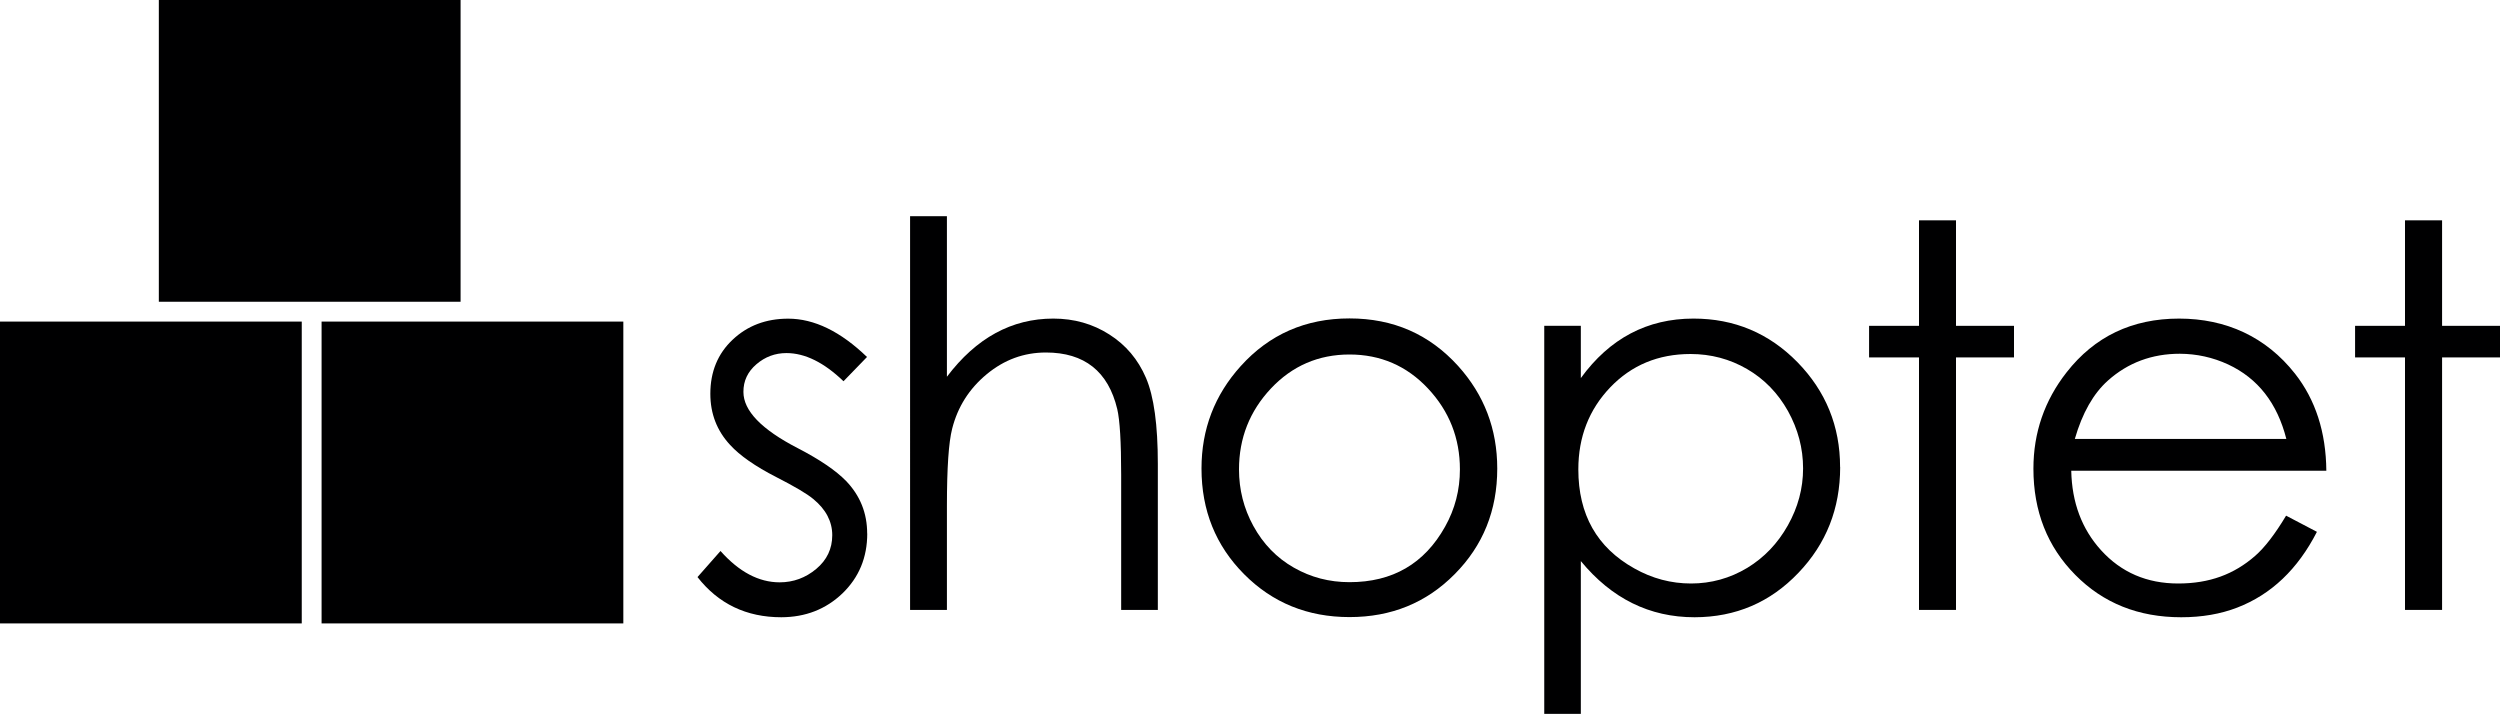 <?xml version="1.0" encoding="UTF-8"?><svg id="Layer_1" xmlns="http://www.w3.org/2000/svg" viewBox="0 0 300 85.66"><defs><style>.cls-1{fill:#000001;}</style></defs><path class="cls-1" d="M104.07,64.02c0,2.89-1,5.28-2.98,7.19-1.99,1.9-4.43,2.85-7.33,2.86-4.2,0-7.55-1.61-10.06-4.82l2.76-3.13c2.23,2.51,4.6,3.76,7.1,3.76,1.64,0,3.11-.54,4.39-1.61s1.92-2.42,1.92-4.05-.76-3.1-2.28-4.34c-.75-.63-2.23-1.5-4.44-2.63-2.52-1.29-4.37-2.58-5.53-3.85-1.59-1.71-2.38-3.76-2.38-6.14,0-2.65,.89-4.82,2.68-6.5,1.78-1.68,4-2.52,6.66-2.52,3.13,0,6.29,1.54,9.46,4.6l-2.82,2.91c-2.34-2.25-4.62-3.38-6.85-3.38-1.36,0-2.56,.45-3.6,1.34s-1.57,2-1.56,3.33c0,2.24,2.16,4.49,6.5,6.73,2.67,1.38,4.6,2.7,5.82,3.95,1.69,1.76,2.53,3.86,2.53,6.31h0Z"/><path class="cls-1" d="M138.96,73.19h-4.42v-16.24c0-3.92-.16-6.54-.47-7.86-1.08-4.52-3.94-6.79-8.56-6.79-2.65,0-5.01,.87-7.11,2.61s-3.48,3.92-4.14,6.53c-.42,1.63-.63,4.71-.63,9.26v12.49h-4.42V25.94h4.42v19.27c3.52-4.66,7.78-6.98,12.77-6.98,2.48,0,4.72,.63,6.71,1.9,1.99,1.26,3.46,3,4.41,5.22s1.42,5.65,1.42,10.31v17.54h.02Z"/><path class="cls-1" d="M175.19,56.33c0-3.75-1.28-6.99-3.83-9.71s-5.7-4.08-9.42-4.08-6.87,1.36-9.43,4.08c-2.55,2.72-3.83,5.96-3.83,9.71,0,2.42,.57,4.68,1.72,6.78,1.19,2.17,2.8,3.83,4.85,5,2.04,1.17,4.27,1.75,6.69,1.75,5.17,0,8.99-2.22,11.47-6.66,1.19-2.12,1.78-4.41,1.78-6.87h0Zm4.48-.1c0,5.01-1.7,9.24-5.11,12.67-3.4,3.44-7.61,5.15-12.62,5.15s-9.23-1.71-12.64-5.14-5.12-7.65-5.12-12.69c0-4.72,1.57-8.81,4.7-12.28,3.44-3.82,7.8-5.73,13.06-5.73s9.58,1.9,13.03,5.7c3.13,3.47,4.7,7.57,4.7,12.31h0Z"/><path class="cls-1" d="M216.37,56.21c0-2.42-.61-4.71-1.81-6.88-1.21-2.16-2.85-3.85-4.92-5.05-2.07-1.2-4.33-1.8-6.77-1.8-3.88,0-7.09,1.34-9.64,4-2.55,2.67-3.83,5.95-3.83,9.85,0,5.42,2.24,9.38,6.72,11.88,2.14,1.21,4.42,1.81,6.81,1.81s4.66-.62,6.75-1.88c2.02-1.23,3.64-2.92,4.86-5.09s1.83-4.44,1.83-6.84Zm4.45-.16c0,4.97-1.67,9.2-5.01,12.69-3.38,3.55-7.53,5.32-12.46,5.33-5.41,0-9.95-2.25-13.65-6.74v18.33h-4.39V39.1h4.39v6.27c3.46-4.76,7.97-7.14,13.52-7.14,4.9,0,9.06,1.75,12.47,5.23,3.41,3.49,5.12,7.69,5.12,12.59h0Z"/><polygon class="cls-1" points="241.68 42.89 234.72 42.89 234.72 73.19 230.28 73.19 230.28 42.89 224.29 42.89 224.29 39.1 230.28 39.1 230.28 26.44 234.72 26.44 234.72 39.1 241.68 39.1 241.68 42.89"/><path class="cls-1" d="M274.36,52.67c-1.09-4.29-3.41-7.27-6.99-8.94-1.84-.85-3.77-1.27-5.79-1.28-3.34,0-6.22,1.07-8.62,3.21-1.75,1.56-3.08,3.89-3.98,7.01h25.38Zm4.8,3.82h-30.61c.08,3.82,1.27,6.99,3.57,9.53,2.42,2.67,5.51,4,9.26,4s6.7-1.1,9.23-3.31c1.15-1,2.39-2.61,3.72-4.83l3.7,1.94c-2.3,4.49-5.49,7.52-9.56,9.09-1.99,.77-4.23,1.16-6.73,1.16-5.12,0-9.35-1.69-12.7-5.08-3.35-3.38-5.03-7.63-5.03-12.75,0-4.32,1.33-8.18,3.98-11.56,3.36-4.3,7.86-6.45,13.5-6.45s10.44,2.2,13.91,6.61c2.46,3.13,3.72,7.02,3.76,11.65h0Z"/><polygon class="cls-1" points="300 42.89 293.05 42.89 293.05 73.19 288.6 73.19 288.6 42.89 282.61 42.89 282.61 39.1 288.6 39.1 288.6 26.44 293.05 26.44 293.05 39.1 300 39.1 300 42.89"/><rect class="cls-1" y="38.59" width="36.21" height="36.22"/><rect class="cls-1" x="38.59" y="38.59" width="36.21" height="36.22"/><rect class="cls-1" x="19.06" width="36.21" height="36.21"/></svg>